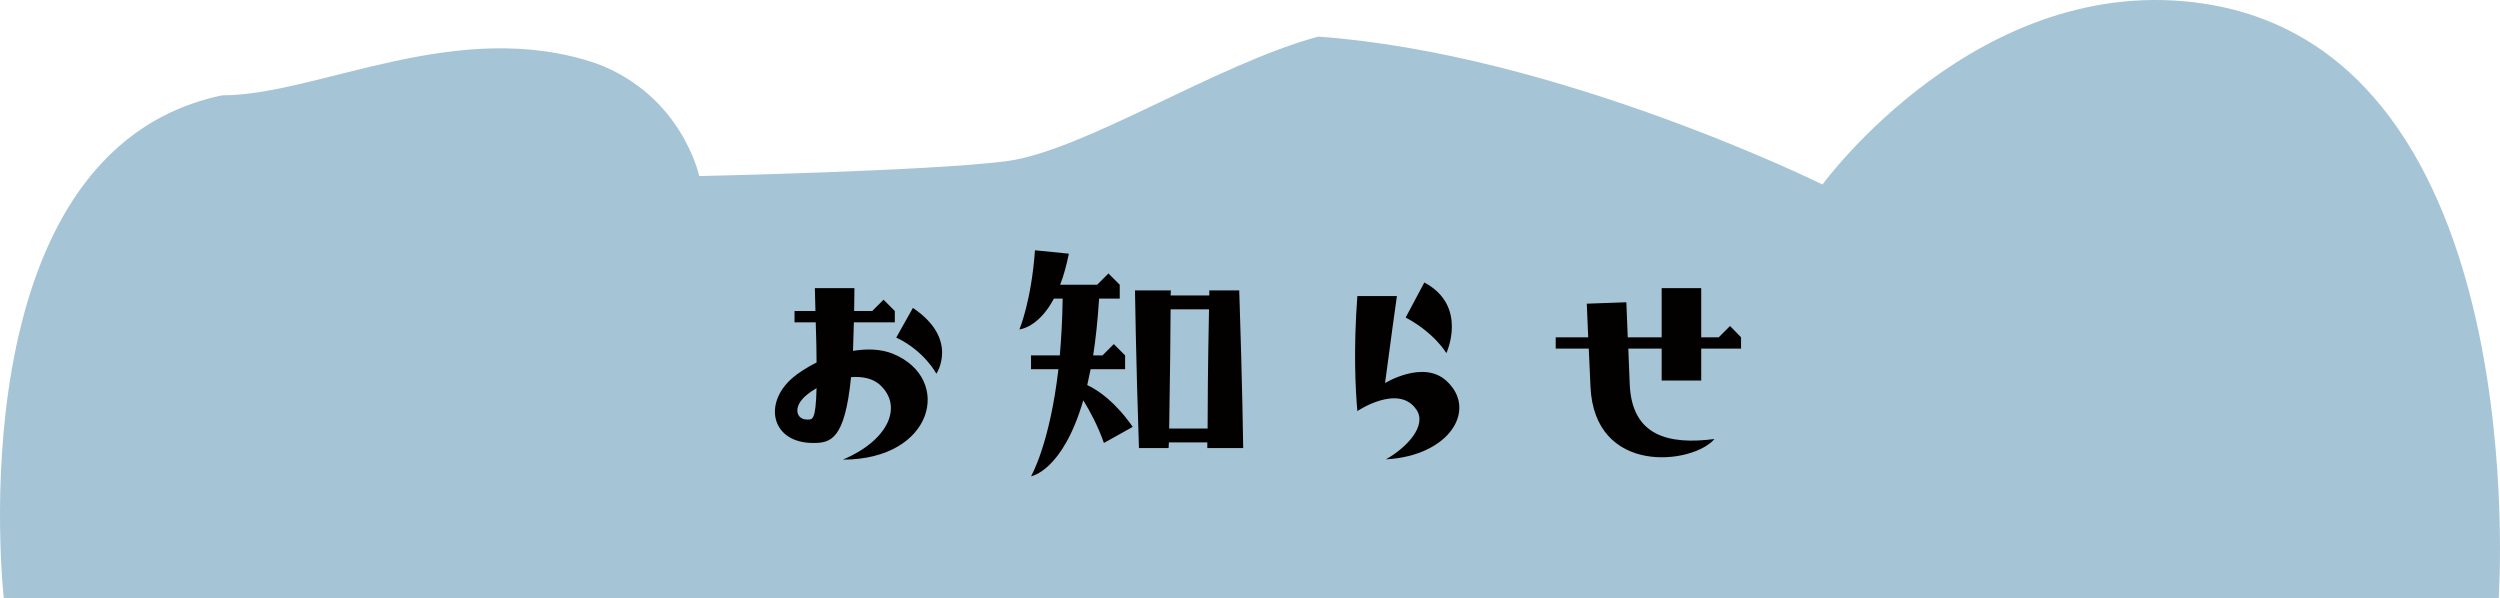 <?xml version="1.0" encoding="utf-8"?>
<!-- Generator: Adobe Illustrator 15.0.0, SVG Export Plug-In . SVG Version: 6.00 Build 0)  -->
<!DOCTYPE svg PUBLIC "-//W3C//DTD SVG 1.1//EN" "http://www.w3.org/Graphics/SVG/1.1/DTD/svg11.dtd">
<svg version="1.1" id="レイヤー_1" xmlns="http://www.w3.org/2000/svg" xmlns:xlink="http://www.w3.org/1999/xlink" x="0px"
	 y="0px" width="340.651px" height="81.483px" viewBox="0 0 340.651 81.483" enable-background="new 0 0 340.651 81.483"
	 xml:space="preserve">
<path fill="#A5C4D5" d="M0.517,81.483h339.958c0,0,5.137-74.16-40.196-80.989c-30.654-4.618-51.947,24.647-51.947,24.647
	S212.279,7.323,179.613,4.99c-14.158,3.86-32.001,15.667-42.668,17s-41.667,2-41.667,2s-2.333-11-14-15.333
	c-19-6.496-38,4.333-51,4.333C-6.388,20.657,0.517,81.483,0.517,81.483z"/>
<g>
	<g>
		<path fill="#030000" d="M114.846,62.63c6.275-2.656,8.2-7.275,5.082-10.163c-1.001-0.924-2.425-1.193-3.965-1.078
			c-0.847,8.585-2.81,8.97-5.159,8.97c-5.621,0-6.814-5.235-3.003-8.7c0.886-0.809,2.118-1.578,3.465-2.271
			c0-1.501-0.039-3.311-0.115-5.467h-2.888v-1.54h2.849c-0.039-0.962-0.039-2.002-0.077-3.118h5.39c0,1.078-0.039,2.117-0.039,3.118
			h2.464l1.54-1.54l1.54,1.54v1.54h-5.582l-0.116,3.889c1.925-0.309,3.85-0.27,5.505,0.423C129.86,51.62,127.28,62.63,114.846,62.63
			z M111.265,52.891c-1.001,0.577-1.809,1.231-2.233,1.886c-0.77,1.193-0.346,2.387,0.962,2.387
			C110.688,57.163,111.15,57.395,111.265,52.891z M127.588,50.927c0,0-1.617-3.118-5.467-4.928l2.271-4.042
			C130.745,46.23,127.588,50.927,127.588,50.927z"/>
		<path fill="#030000" d="M138.909,44.883c0,0,1.617-3.812,2.118-10.779l4.62,0.462c-0.347,1.655-0.731,3.079-1.193,4.234h5.043
			l1.54-1.54l1.54,1.54v1.887h-2.811c-0.192,2.926-0.462,5.505-0.808,7.738h1.27l1.54-1.54l1.54,1.54v1.886h-4.697l-0.462,2.156
			c1.617,0.77,3.85,2.349,6.198,5.697l-3.927,2.194c-0.809-2.31-1.887-4.312-2.811-5.813c-2.811,9.663-7.122,10.355-7.122,10.355
			s2.541-4.312,3.734-14.591h-3.734v-1.886h3.927c0.192-2.311,0.347-4.89,0.385-7.738h-1.193
			C141.488,44.69,138.909,44.883,138.909,44.883z M169.399,61.052h-4.89v-0.77h-5.235c0,0.269-0.039,0.5-0.039,0.77h-4.042
			c-0.423-12.743-0.539-21.481-0.539-21.481h4.89c0,0,0,0.23-0.039,0.692h5.274V39.57h4.081
			C169.284,52.352,169.399,61.052,169.399,61.052z M164.741,42.149h-5.235c0,2.964-0.077,8.393-0.193,16.246h5.236
			C164.548,55.393,164.587,49.926,164.741,42.149z"/>
		<path fill="#030000" d="M193,55.816c-2.425-3.581-8.046,0.192-8.046,0.192c-0.27-3.08-0.539-8.393,0-15.669h5.389
			c0,0-1.077,7.661-1.616,11.857c0,0,5.197-3.195,8.354-0.308c4.312,3.927,0.423,10.24-8.238,10.702
			C191.653,61.014,194.501,58.011,193,55.816z M191.538,43.266l2.54-4.773c6.006,3.195,3.004,9.624,3.004,9.624
			S195.503,45.383,191.538,43.266z"/>
		<path fill="#030000" d="M216.486,47.5h-4.504v-1.539h4.427l-0.192-4.582l5.39-0.192l0.192,4.774h4.62v-6.699h5.39v6.699h2.387
			l1.54-1.54l1.501,1.54V47.5h-5.428v4.351h-5.39V47.5h-4.543l0.192,4.89c0.309,7.045,5.313,8.238,11.549,7.43
			c-2.964,3.465-16.399,5.044-16.9-7.198L216.486,47.5z"/>
	</g>
</g>
</svg>
